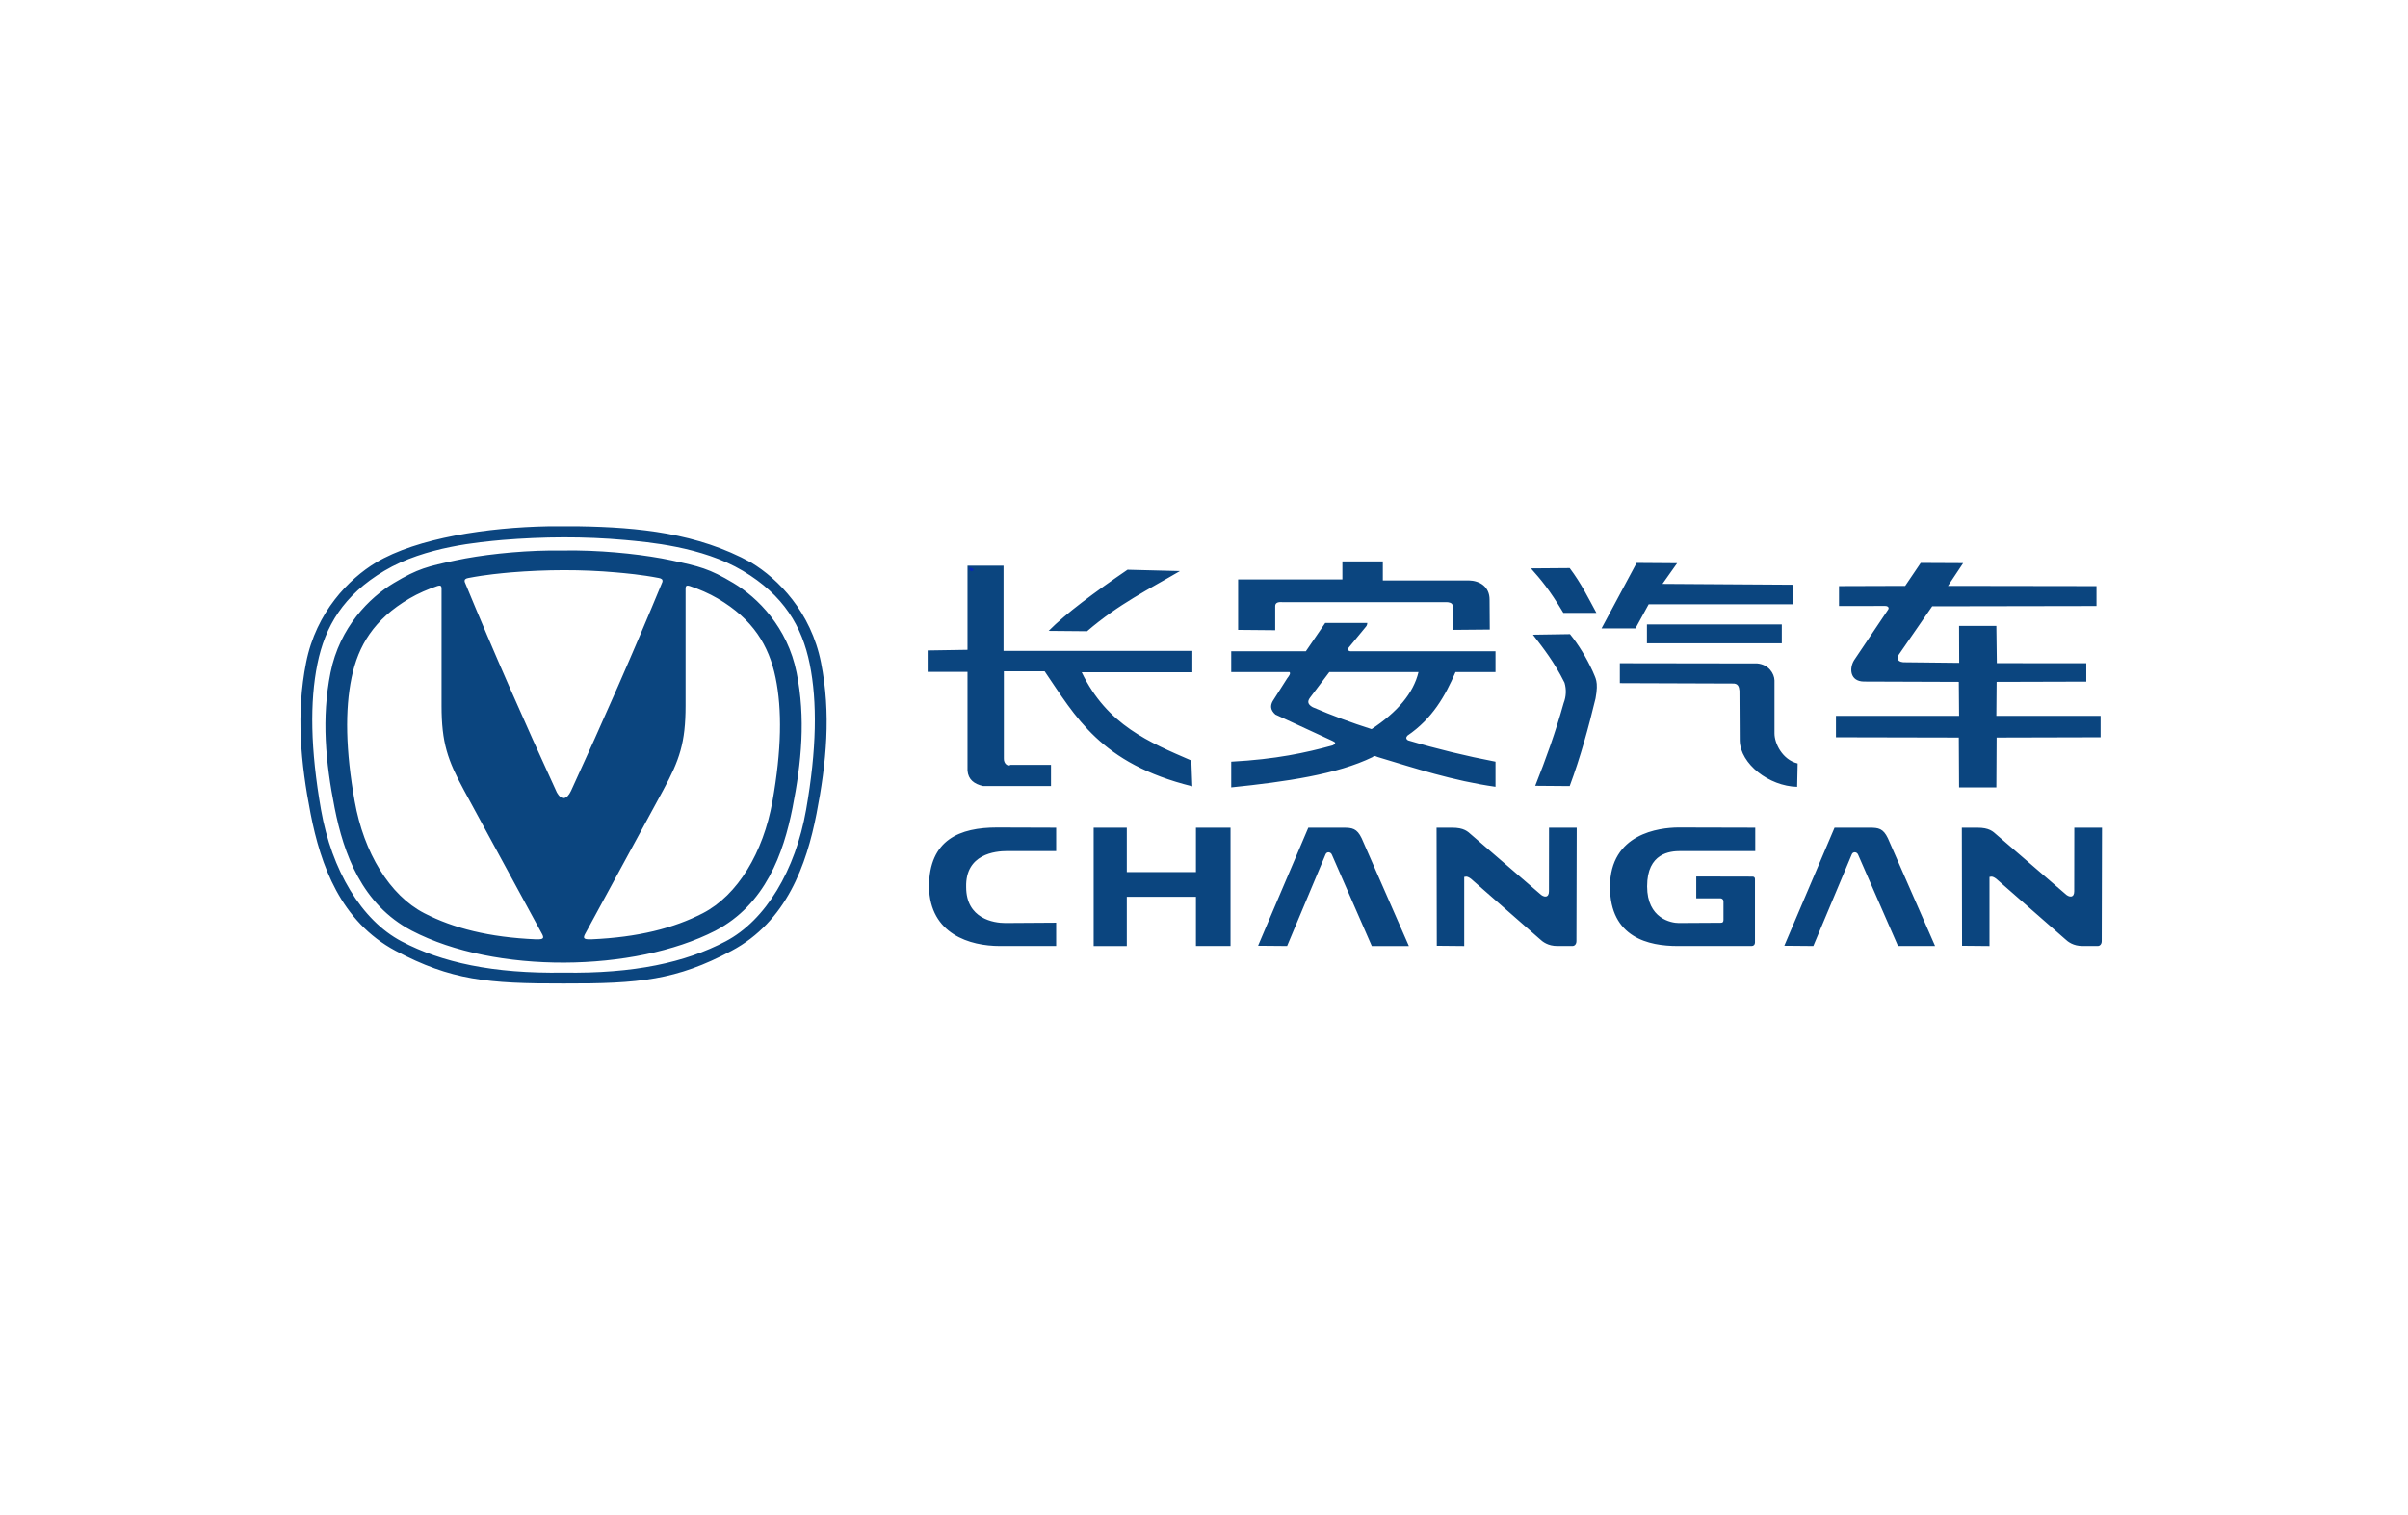 <svg xmlns="http://www.w3.org/2000/svg" fill="none" viewBox="0 0 240 151" height="151" width="240">
<g clip-path="url(#clip0_2825_27815)">
<path fill="#0B457F" d="M54.609 52.463C48.7 52.574 41.585 53.601 37.453 56.08C34.788 57.696 31.513 60.985 30.508 66.049C29.501 71.112 29.966 76.042 30.959 81.113C31.949 86.181 33.936 91.855 39.437 94.779C44.94 97.702 48.629 98.048 56.17 98.027C63.71 98.049 67.4 97.702 72.902 94.779C78.404 91.855 80.389 86.181 81.381 81.112C82.373 76.043 82.838 71.112 81.832 66.049C80.827 60.985 77.551 57.696 74.887 56.081C69.516 53.126 63.61 52.561 57.729 52.463C56.658 52.469 55.599 52.45 54.607 52.463H54.609ZM62.302 53.825C64.484 54.033 69.943 54.457 74.03 56.892C78.114 59.329 79.942 62.426 80.704 66.183C81.468 69.941 81.401 74.692 80.344 80.707C79.286 86.721 76.328 91.725 72.316 93.832C68.302 95.939 63.208 97.054 56.17 96.946C49.131 97.054 44.037 95.939 40.024 93.832C36.012 91.725 33.053 86.72 31.996 80.707C30.939 74.692 30.872 69.941 31.635 66.183C32.398 62.426 34.224 59.329 38.31 56.892C42.396 54.457 47.855 54.033 50.037 53.825C54.111 53.487 58.279 53.461 62.302 53.825ZM54.816 54.871C51.466 54.912 47.883 55.323 45.428 55.851C42.624 56.452 41.666 56.665 39.247 58.112C36.828 59.559 33.856 62.504 32.943 67.039C32.031 71.575 32.453 75.992 33.353 80.532C34.252 85.073 36.055 90.155 41.048 92.772C49.346 97.094 63.202 96.923 71.292 92.772C76.284 90.155 78.086 85.072 78.987 80.532C79.887 75.992 80.309 71.575 79.396 67.039C78.484 62.504 75.51 59.559 73.093 58.112C70.674 56.665 69.716 56.453 66.911 55.849C64.457 55.323 60.872 54.912 57.523 54.87C56.595 54.878 55.676 54.862 54.816 54.871ZM61.404 57.053C62.315 57.137 63.888 57.267 65.667 57.61C65.93 57.665 66.079 57.749 66.021 58C63.16 64.94 60.103 71.883 56.916 78.823C56.486 79.743 55.943 79.778 55.502 78.993C52.285 71.996 49.203 64.997 46.319 58.001C46.261 57.749 46.409 57.665 46.673 57.611C48.451 57.267 50.025 57.137 50.935 57.051C54.413 56.766 57.981 56.748 61.404 57.053ZM43.796 58.366C43.958 58.36 44.013 58.468 44.007 58.672L44.009 58.665V70.344C44.009 74.029 44.611 75.758 46.242 78.763L54.055 93.15C54.321 93.657 53.888 93.624 53.419 93.629C48.76 93.429 45.194 92.524 42.288 91.024C38.821 89.234 36.267 84.985 35.353 79.879C34.44 74.771 34.381 70.737 35.041 67.547C35.7 64.356 37.278 61.725 40.806 59.656C41.685 59.141 42.641 58.731 43.605 58.404C43.666 58.382 43.73 58.369 43.795 58.365L43.796 58.366ZM68.544 58.366C68.608 58.37 68.672 58.383 68.733 58.404C69.699 58.731 70.653 59.141 71.533 59.656C75.061 61.725 76.64 64.356 77.299 67.547C77.959 70.737 77.9 74.771 76.987 79.879C76.074 84.985 73.518 89.234 70.053 91.024C67.146 92.524 63.579 93.429 58.921 93.629C58.451 93.624 58.018 93.657 58.285 93.15L66.097 78.763C67.727 75.758 68.33 74.029 68.33 70.344V58.665L68.332 58.672C68.327 58.468 68.381 58.361 68.544 58.366ZM133.792 55.954V57.753H123.402V62.782L127.097 62.816V60.422C127.093 60.09 127.359 59.981 127.799 60.017H144.148C144.338 60.014 144.777 60.058 144.785 60.384V62.782L148.482 62.749L148.462 59.777C148.472 58.475 147.477 57.874 146.383 57.853H137.824V55.954H133.792ZM163.119 56.107L159.624 62.634H163.003L164.321 60.23H178.664V58.282L165.694 58.197L167.154 56.136L163.119 56.107ZM191.433 56.107L189.886 58.397L183.29 58.418V60.403L187.882 60.399C188.167 60.397 188.306 60.566 188.197 60.744L184.791 65.814C184.297 66.623 184.374 67.909 185.763 67.932L195.23 67.965L195.258 71.351H182.985V73.49L195.23 73.516L195.257 78.48H198.972L198.999 73.516L209.361 73.49V71.351H198.972L198.999 67.965L207.935 67.94V66.108L199.02 66.1L198.973 62.39H195.256L195.268 66.071L189.973 66.013C189.12 66.058 188.985 65.638 189.257 65.241L192.577 60.432L208.953 60.404V58.419L194.152 58.397L195.663 56.127L191.433 56.107ZM96.429 56.382V64.77L92.458 64.833V66.971H96.429V76.803C96.501 77.714 97.107 78.148 97.975 78.348H104.75V76.237H100.72C100.464 76.426 100.021 76.138 100.053 75.571V66.912H104.117C107.188 71.406 109.67 76.115 118.834 78.376L118.738 75.805C114.564 73.995 110.346 72.279 107.814 67.011H118.838V64.88H100.021V56.387L96.429 56.382ZM156.448 56.622L152.582 56.651C153.584 57.782 154.395 58.714 155.818 61.088H159.11C158.312 59.618 157.607 58.166 156.448 56.622ZM112.377 56.787C109.078 59.044 106.222 61.155 104.515 62.882L108.346 62.916C111.497 60.202 114.536 58.72 117.605 56.92L112.377 56.787ZM132.083 62.09L130.151 64.917H122.714V66.987H128.52C128.664 67.124 128.481 67.368 128.29 67.616L126.845 69.892C126.611 70.319 126.591 70.757 127.116 71.223L132.786 73.843C133.022 73.96 133.283 74.072 132.814 74.3C130.144 75.028 127.196 75.68 122.714 75.919V78.481C128.135 77.925 133.277 77.185 136.808 75.46C136.894 75.389 136.927 75.273 137.323 75.46C141.077 76.586 144.752 77.807 149.054 78.423V75.919C146.117 75.358 143.209 74.651 140.343 73.799C140.112 73.663 140.12 73.502 140.272 73.328C142.769 71.628 144.043 69.367 145.067 66.988H149.054V64.918H134.574C134.455 64.851 134.233 64.867 134.361 64.624L136.164 62.434C136.253 62.315 136.264 62.209 136.278 62.09H132.083ZM164.146 62.237V64.12H177.588V62.237H164.146ZM156.476 63.207L152.784 63.264C153.833 64.633 154.883 65.939 155.932 68.046C156.131 68.713 156.101 69.429 155.847 70.078C155.032 72.999 154.055 75.706 153.012 78.324L156.448 78.352C157.529 75.441 158.321 72.531 159.024 69.62C159.347 67.864 159.002 67.593 158.738 66.9C158.096 65.519 157.347 64.282 156.476 63.207ZM161.447 66.107V68.092L172.651 68.131C173.219 68.089 173.328 68.437 173.368 68.847L173.396 73.829C173.46 76.149 176.311 78.356 179.117 78.428L179.167 76.097C177.631 75.725 176.862 74.086 176.859 73.113V67.816C176.839 67.12 176.266 66.228 175.142 66.127L161.447 66.107ZM132.492 66.988H141.379C140.867 69.112 139.265 70.985 136.702 72.677C134.711 72.045 132.752 71.316 130.832 70.49C130.262 70.172 130.336 69.855 130.569 69.539L132.492 66.988ZM99.381 82.482C95.678 82.482 92.594 83.677 92.594 88.397C92.679 93.129 96.698 94.293 99.646 94.293H105.265V91.97L100.199 92.002C99.06 92.002 96.295 91.59 96.295 88.417C96.212 85.117 99.188 84.831 100.377 84.831H105.265V82.501L99.381 82.482ZM167.25 82.482C165.399 82.502 160.464 83.055 160.464 88.397C160.464 93.474 164.345 94.293 167.2 94.293H174.588C174.766 94.293 174.914 94.164 174.914 93.951V87.613C174.914 87.474 174.823 87.377 174.677 87.377L169.062 87.364V89.541H171.46C171.741 89.541 171.811 89.853 171.773 89.853V91.695C171.773 91.864 171.712 91.991 171.49 91.978L167.317 92.002C166.578 92.002 164.164 91.572 164.164 88.347C164.164 85.002 166.472 84.831 167.496 84.831H174.942V82.501L167.25 82.482ZM130.397 82.501L125.389 94.268L128.283 94.293L132.117 85.157C132.239 84.859 132.635 84.896 132.751 85.202L136.723 94.295H140.419L135.711 83.547C135.243 82.579 134.784 82.502 133.896 82.502L130.397 82.501ZM144.728 82.501H143.179L143.202 94.27L145.936 94.296V87.408C146.028 87.427 146.149 87.245 146.62 87.604L153.431 93.569C153.762 93.884 154.293 94.293 155.214 94.293H156.722C156.934 94.293 157.12 94.118 157.12 93.8L157.148 82.502H154.387L154.38 88.848C154.38 89.49 153.89 89.507 153.437 89.054L146.653 83.209C146.277 82.871 145.908 82.501 144.728 82.501ZM182.845 82.501L177.837 94.268L180.73 94.293L184.565 85.156C184.687 84.858 185.083 84.895 185.199 85.201L189.17 94.294H192.865L188.157 83.546C187.691 82.578 187.231 82.501 186.344 82.501H182.845ZM197.08 82.501H195.531L195.554 94.27L198.288 94.296V87.408C198.381 87.427 198.501 87.245 198.973 87.604L205.785 93.569C206.114 93.884 206.646 94.293 207.568 94.293H209.076C209.287 94.293 209.473 94.118 209.473 93.8L209.501 82.502H206.741L206.732 88.848C206.732 89.49 206.243 89.507 205.79 89.054L199.005 83.209C198.629 82.871 198.26 82.501 197.08 82.501ZM109.003 82.501V94.295H112.306V89.386H119.197V94.294H122.644V82.503H119.197V86.927H112.306V82.503L109.003 82.501Z"></path>
<path fill="#0000FF" d="M96.777 56.588V56.624H96.815V56.588H96.777ZM96.685 56.591C96.673 56.591 96.661 56.592 96.649 56.596C96.64 56.599 96.631 56.603 96.624 56.609C96.617 56.615 96.612 56.622 96.608 56.63C96.605 56.636 96.603 56.644 96.603 56.652C96.603 56.666 96.606 56.677 96.614 56.686C96.624 56.697 96.637 56.705 96.652 56.708C96.665 56.711 96.679 56.714 96.693 56.716C96.705 56.719 96.715 56.722 96.718 56.726C96.724 56.731 96.726 56.737 96.726 56.744C96.726 56.755 96.722 56.763 96.713 56.768C96.702 56.773 96.69 56.776 96.677 56.775C96.664 56.775 96.651 56.772 96.639 56.768C96.627 56.763 96.615 56.757 96.604 56.749H96.602V56.786C96.624 56.798 96.65 56.804 96.675 56.803C96.697 56.805 96.719 56.799 96.737 56.786C96.745 56.781 96.751 56.774 96.755 56.766C96.759 56.758 96.761 56.749 96.761 56.74C96.761 56.733 96.76 56.727 96.758 56.721C96.755 56.715 96.752 56.709 96.747 56.704C96.737 56.695 96.724 56.689 96.711 56.686C96.697 56.683 96.684 56.68 96.671 56.677C96.662 56.676 96.653 56.672 96.646 56.666C96.641 56.663 96.638 56.656 96.638 56.648C96.638 56.644 96.639 56.639 96.641 56.635C96.643 56.632 96.647 56.628 96.65 56.626C96.66 56.621 96.672 56.619 96.683 56.62C96.708 56.62 96.732 56.627 96.752 56.642V56.606C96.731 56.596 96.709 56.59 96.685 56.591ZM96.737 56.657V56.687H96.78V56.851L96.778 56.876C96.778 56.882 96.776 56.888 96.773 56.893C96.77 56.898 96.767 56.902 96.762 56.904C96.75 56.909 96.736 56.909 96.724 56.906C96.719 56.904 96.714 56.903 96.71 56.901H96.707V56.934C96.72 56.938 96.733 56.939 96.746 56.939C96.755 56.939 96.764 56.938 96.773 56.934C96.781 56.931 96.789 56.926 96.795 56.92C96.808 56.909 96.813 56.89 96.813 56.867V56.658L96.737 56.657ZM96.906 56.664C96.884 56.664 96.861 56.667 96.84 56.673V56.708H96.842C96.863 56.7 96.885 56.695 96.906 56.694L96.929 56.695L96.945 56.701C96.95 56.704 96.954 56.708 96.957 56.713C96.96 56.719 96.961 56.724 96.961 56.732V56.737L96.905 56.742C96.89 56.744 96.875 56.747 96.861 56.753C96.849 56.758 96.839 56.765 96.832 56.775C96.825 56.787 96.821 56.8 96.822 56.813C96.822 56.822 96.824 56.83 96.827 56.838C96.83 56.846 96.835 56.853 96.841 56.859C96.847 56.865 96.855 56.87 96.863 56.873C96.871 56.876 96.879 56.878 96.888 56.878C96.909 56.878 96.931 56.871 96.949 56.859C96.953 56.856 96.957 56.853 96.961 56.85V56.872H96.994V56.734C96.995 56.723 96.993 56.711 96.989 56.701C96.985 56.692 96.98 56.684 96.972 56.678C96.964 56.673 96.954 56.669 96.944 56.667C96.932 56.665 96.919 56.664 96.906 56.664ZM96.962 56.765V56.822C96.953 56.829 96.944 56.834 96.933 56.839C96.923 56.843 96.911 56.846 96.9 56.846C96.886 56.846 96.875 56.843 96.869 56.838C96.861 56.831 96.858 56.822 96.858 56.811C96.858 56.8 96.861 56.792 96.866 56.786C96.873 56.78 96.882 56.775 96.891 56.773C96.914 56.77 96.939 56.767 96.962 56.765Z"></path>
</g>
<defs>
<clipPath id="clip0_2825_27815">
<rect transform="translate(29.5 52.426)" fill="white" height="45.648" width="180"></rect>
</clipPath>
</defs>
</svg>
